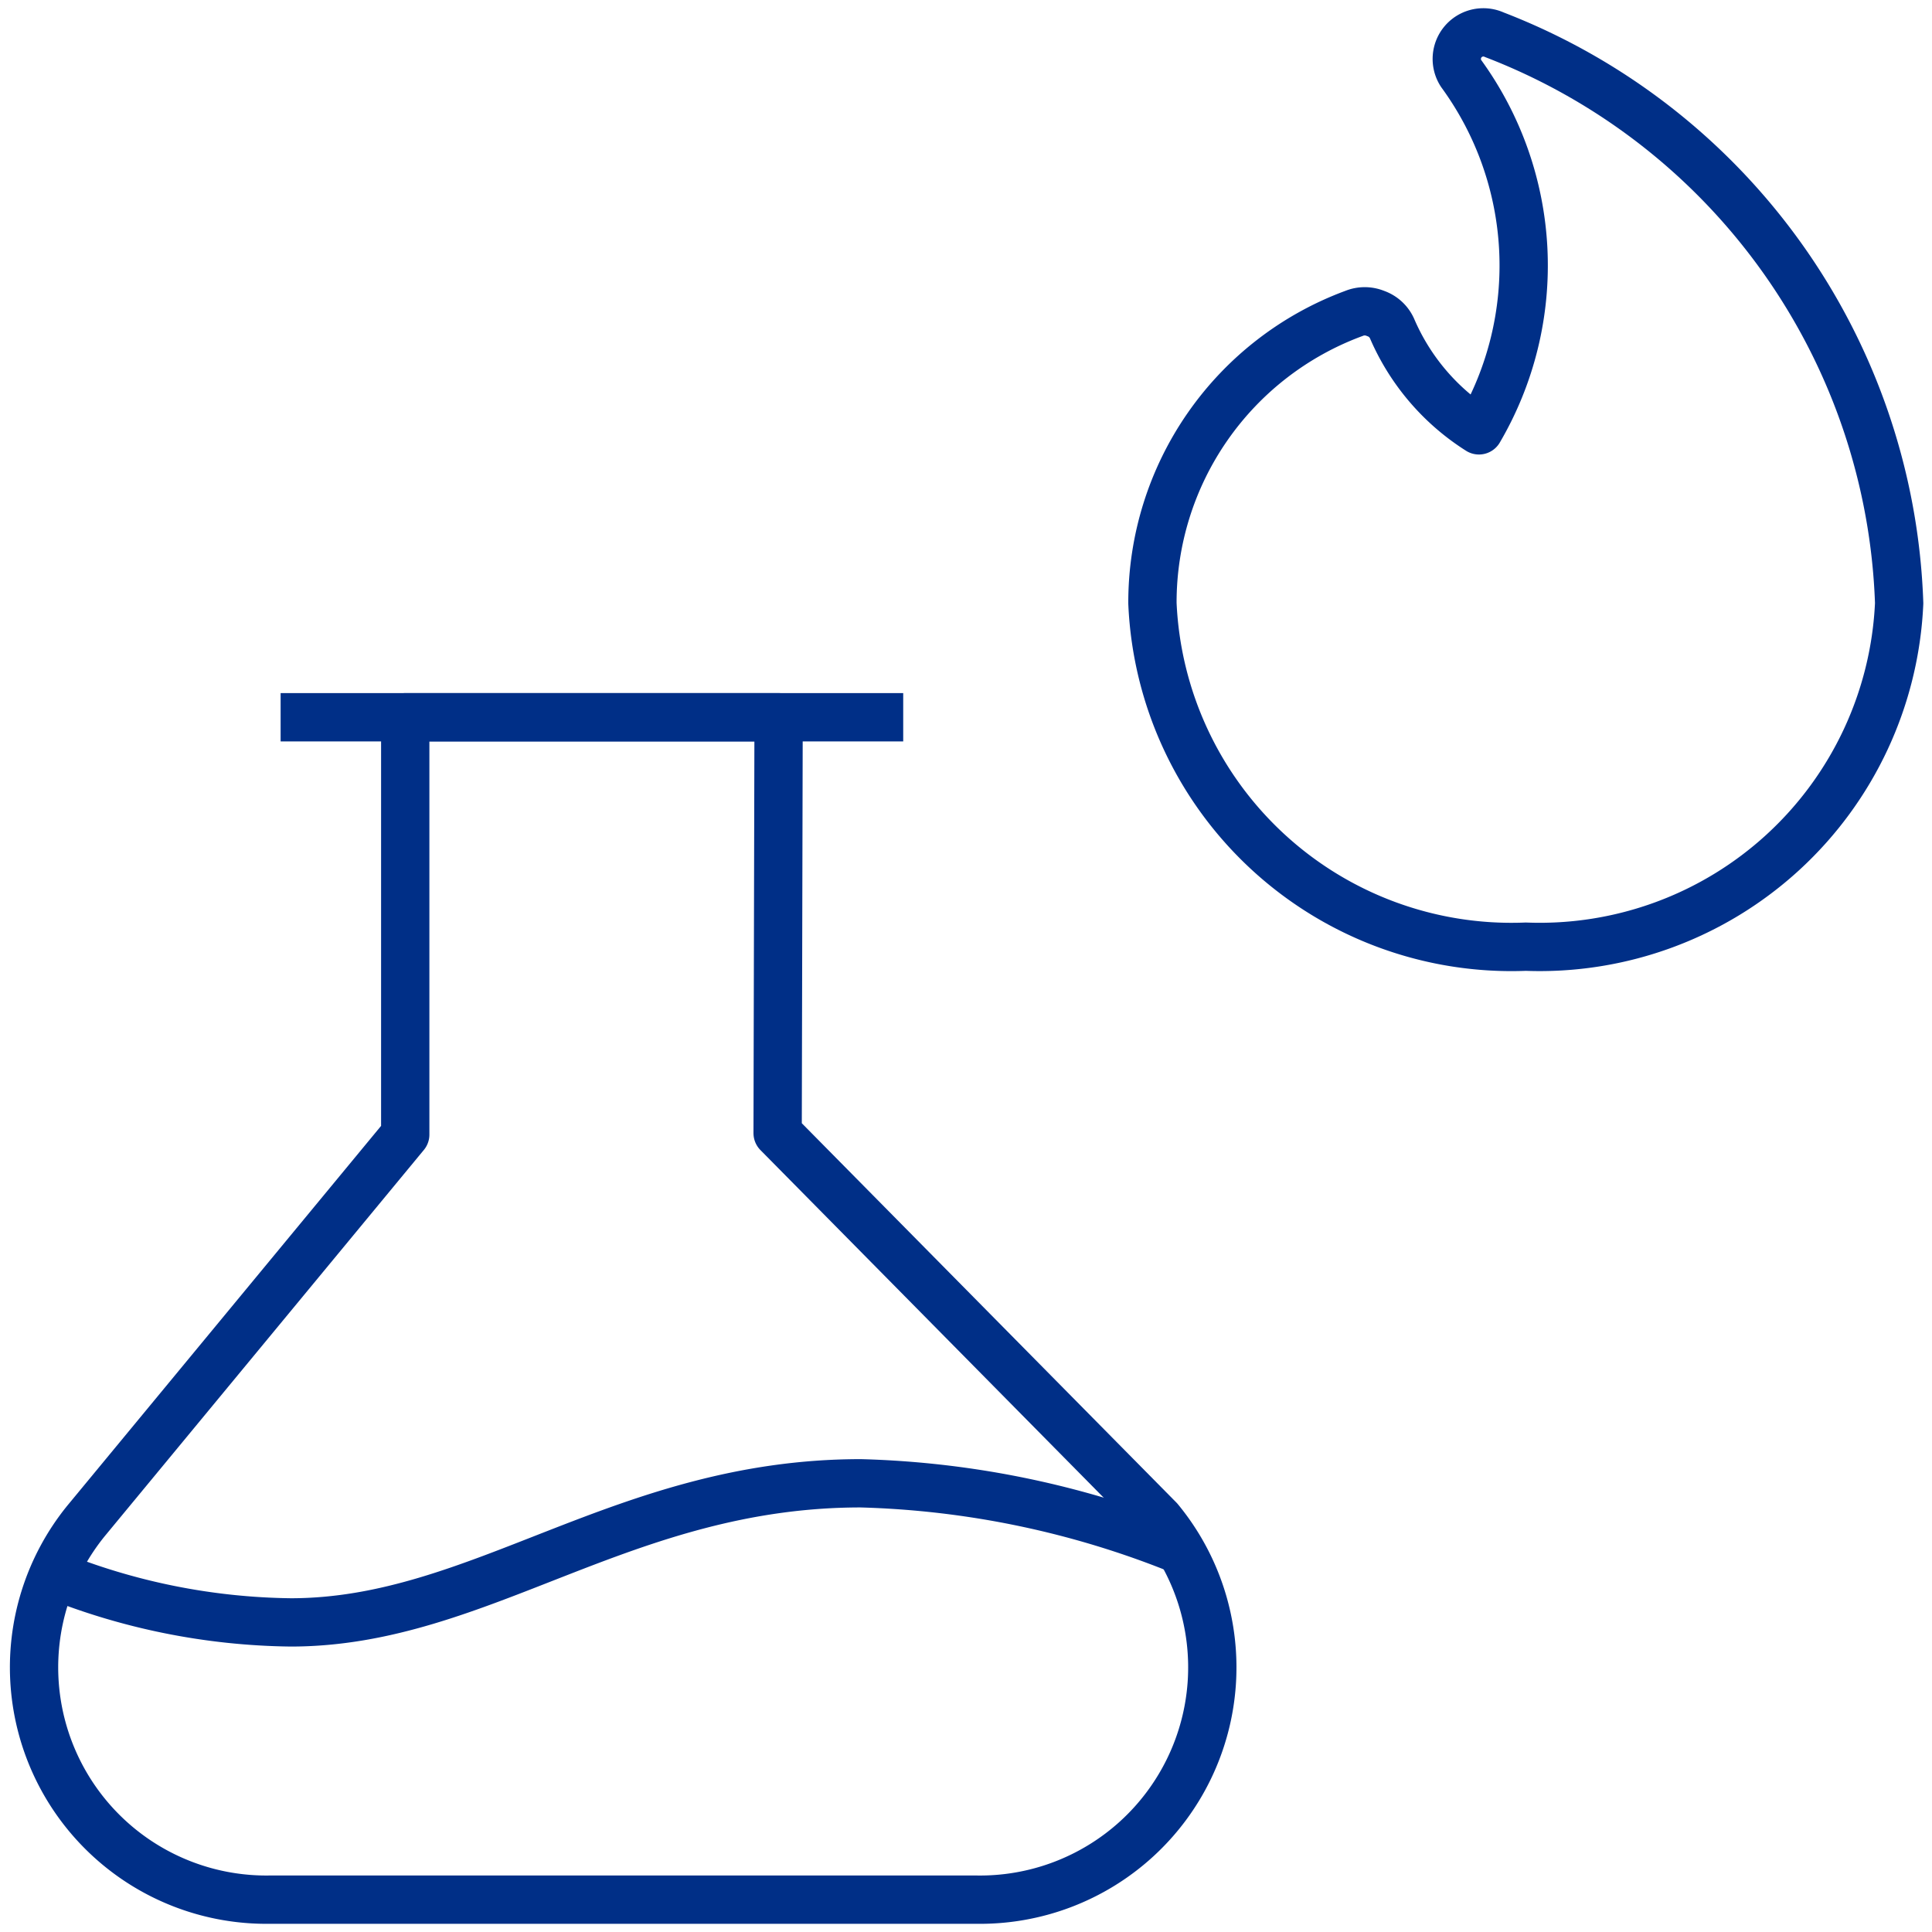 <svg xmlns="http://www.w3.org/2000/svg" viewBox="0 0 40 40"><defs><style>.cls-1,.cls-2{fill:none;}.cls-1{stroke:#002f87;stroke-linejoin:round;}</style></defs><title>Asset 4</title><g id="Layer_2" data-name="Layer 2"><g id="Layer_1-2" data-name="Layer 1"><g id="Science_Labs_Experiments_lab-flame-bottle" data-name="Science / Labs/Experiments / lab-flame-bottle"><g id="Group_26" data-name="Group 26"><g id="lab-flame-bottle"><path id="Shape_232" data-name="Shape 232" class="cls-1" d="M16.12,14.85H8.39v8.64l-6.61,8A4.81,4.81,0,0,0,5.6,39.33H20.2A4.81,4.81,0,0,0,24,31.46l-7.9-8Z"/><path id="Shape_233" data-name="Shape 233" class="cls-1" d="M1.07,32.59a13.55,13.55,0,0,0,4.95,1c3.93,0,6.88-2.88,11.8-2.88a19,19,0,0,1,6.64,1.39"/><path id="Shape_234" data-name="Shape 234" class="cls-1" d="M5.81,14.85H18.7"/><path id="Shape_235" data-name="Shape 235" class="cls-1" d="M30.94.72a.55.55,0,0,0-.69.8,6.75,6.75,0,0,1,.37,7.39,4.68,4.68,0,0,1-1.8-2.11.58.58,0,0,0-.34-.31.59.59,0,0,0-.45,0,6.38,6.38,0,0,0-4.17,6,7.44,7.44,0,0,0,7.73,7.11,7.45,7.45,0,0,0,7.73-7.11A13.09,13.09,0,0,0,30.94.72Z"/></g></g></g><rect class="cls-2" width="40" height="40"/></g></g></svg>